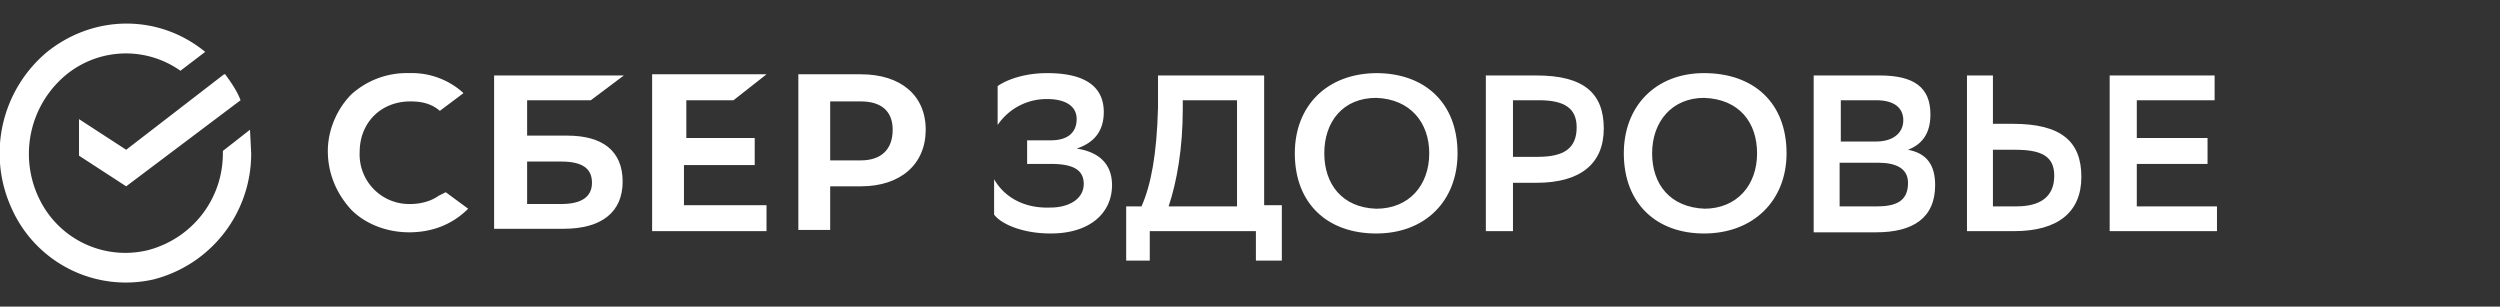 <?xml version="1.0" encoding="UTF-8"?> <svg xmlns="http://www.w3.org/2000/svg" width="212" height="26" fill="none"><rect width="100%" height="100%" fill="#333333" stroke="none"/><path fill="#fff" d="m21.2 11 .1 2A11 11 0 0 1 13 23.7a10.6 10.6 0 0 1-12-6A11.2 11.2 0 0 1 4 4.4c4-3.2 9.5-3.2 13.4 0L15.3 6a8 8 0 0 0-10.1.7A8.7 8.7 0 0 0 3.4 17a8.1 8.1 0 0 0 9.2 4.2c3.7-1 6.3-4.3 6.3-8.2v-.2l2.3-1.8ZM37.2 16.6c-.7.5-1.6.7-2.4.7a4.2 4.2 0 0 1-4.3-4.4c0-2.5 1.8-4.3 4.3-4.3 1 0 1.8.2 2.5.8l2-1.5-.1-.1a6.5 6.5 0 0 0-4.5-1.6A7 7 0 0 0 29.8 8c-1.2 1.2-2 3-2 4.8 0 2 .8 3.7 2 5 1.2 1.2 3 1.9 4.9 1.9 2 0 3.7-.7 5-2l-1.9-1.4-.6.3Z"></path><path fill="#fff" fill-rule="evenodd" d="M44.7 11.5h3.4c3 0 4.7 1.3 4.7 3.9 0 2.6-1.8 4-5 4h-5.9v-13h11l-2.8 2.1h-5.4v3Zm0 5.8h2.9c1.7 0 2.6-.6 2.6-1.8 0-1.2-.8-1.8-2.6-1.8h-2.9v3.6Z" clip-rule="evenodd"></path><path fill="#fff" d="m65 6.3-2.8 2.2h-4v3.2H64V14h-6v3.4h7v2.2h-9.7V6.3H65Z"></path><path fill="#fff" fill-rule="evenodd" d="M73 6.3h-5.3v13.2h2.7v-3.7H73c3.4 0 5.5-1.9 5.5-4.8s-2.1-4.7-5.5-4.7Zm-.1 7.3h-2.5v-5H73c1.7 0 2.7.8 2.7 2.4 0 1.7-1 2.6-2.7 2.6ZM116.7 6.2c4.1 0 6.9 2.5 6.9 6.8 0 4-2.7 6.8-6.9 6.8-4.1 0-6.9-2.5-6.9-6.8 0-4 2.7-6.8 7-6.8Zm0 11.5c2.8 0 4.5-2 4.5-4.7 0-2.6-1.6-4.6-4.5-4.7-2.8 0-4.4 2-4.4 4.7 0 2.6 1.5 4.6 4.4 4.7ZM144.5 6.2c4.2 0 7 2.5 7 6.8 0 4-2.8 6.8-7 6.8-4 0-6.8-2.5-6.8-6.8 0-4 2.7-6.8 6.8-6.8Zm0 11.5c2.8 0 4.5-2 4.5-4.7 0-2.6-1.5-4.6-4.5-4.7-2.7 0-4.4 2-4.4 4.7 0 2.6 1.5 4.6 4.5 4.7ZM153.8 19.6V6.4h5.6c2.9 0 4.3 1 4.3 3.3 0 1.5-.6 2.5-1.9 3 1.6.3 2.3 1.3 2.3 3 0 2.8-1.9 4-5 4h-5.3Zm5.3-7.6c1.4 0 2.3-.7 2.3-1.8 0-1-.7-1.7-2.3-1.7h-3V12h3Zm.1 5.5c1.8 0 2.6-.6 2.6-2 0-1.2-1-1.7-2.5-1.7H156v3.7h3.1ZM169 10.5h1.7c4.1 0 5.8 1.5 5.8 4.5s-2 4.6-5.7 4.6h-4V6.4h2.2v4Zm0 2.2v4.8h2c2 0 3.2-.8 3.2-2.6 0-1.6-1-2.2-3.3-2.2H169Z" clip-rule="evenodd"></path><path fill="#fff" d="M181.2 13.9h6v-2.2h-6V8.5h6.6V6.4h-8.9v13.2h9.1v-2.1h-6.8v-3.6Z"></path><path fill="#fff" fill-rule="evenodd" d="M128.3 19.6v-4.1h2c3.7 0 5.7-1.6 5.7-4.6 0-3-1.7-4.5-5.7-4.5H126v13.2h2.3Zm0-6.3V8.5h2.2c2.2 0 3.2.7 3.2 2.3 0 1.8-1.1 2.5-3.3 2.5h-2.1ZM96.8 17.5c.8-1.8 1.3-4.4 1.4-8.4V6.4h9v11h1.5v4.7h-2.2v-2.5h-9v2.5h-2v-4.6h1.3Zm2.3 0h5.8v-9h-4.6v.7c0 3.4-.5 6.2-1.2 8.3Z" clip-rule="evenodd"></path><path fill="#fff" d="M84.6 7.3c.7-.5 2.2-1.1 4.2-1.1 3 0 4.8 1 4.8 3.3 0 1.6-.8 2.6-2.3 3.1 2 .3 3 1.4 3 3.1 0 2.3-1.8 4.1-5.2 4.1-2.4 0-4.2-.8-4.8-1.6v-3c.8 1.4 2.4 2.5 4.8 2.4 1.5 0 2.8-.7 2.8-2 0-1.2-.9-1.7-2.8-1.7h-2v-2h2c1.6 0 2.2-.8 2.2-1.8 0-1.2-1.1-1.7-2.5-1.7a5 5 0 0 0-4.2 2.2V7.3ZM19.1 6.3c.5.7 1 1.4 1.3 2.2l-9.7 7.3-4-2.6v-3.1l4 2.6L19 6.3Z"></path></svg> 
